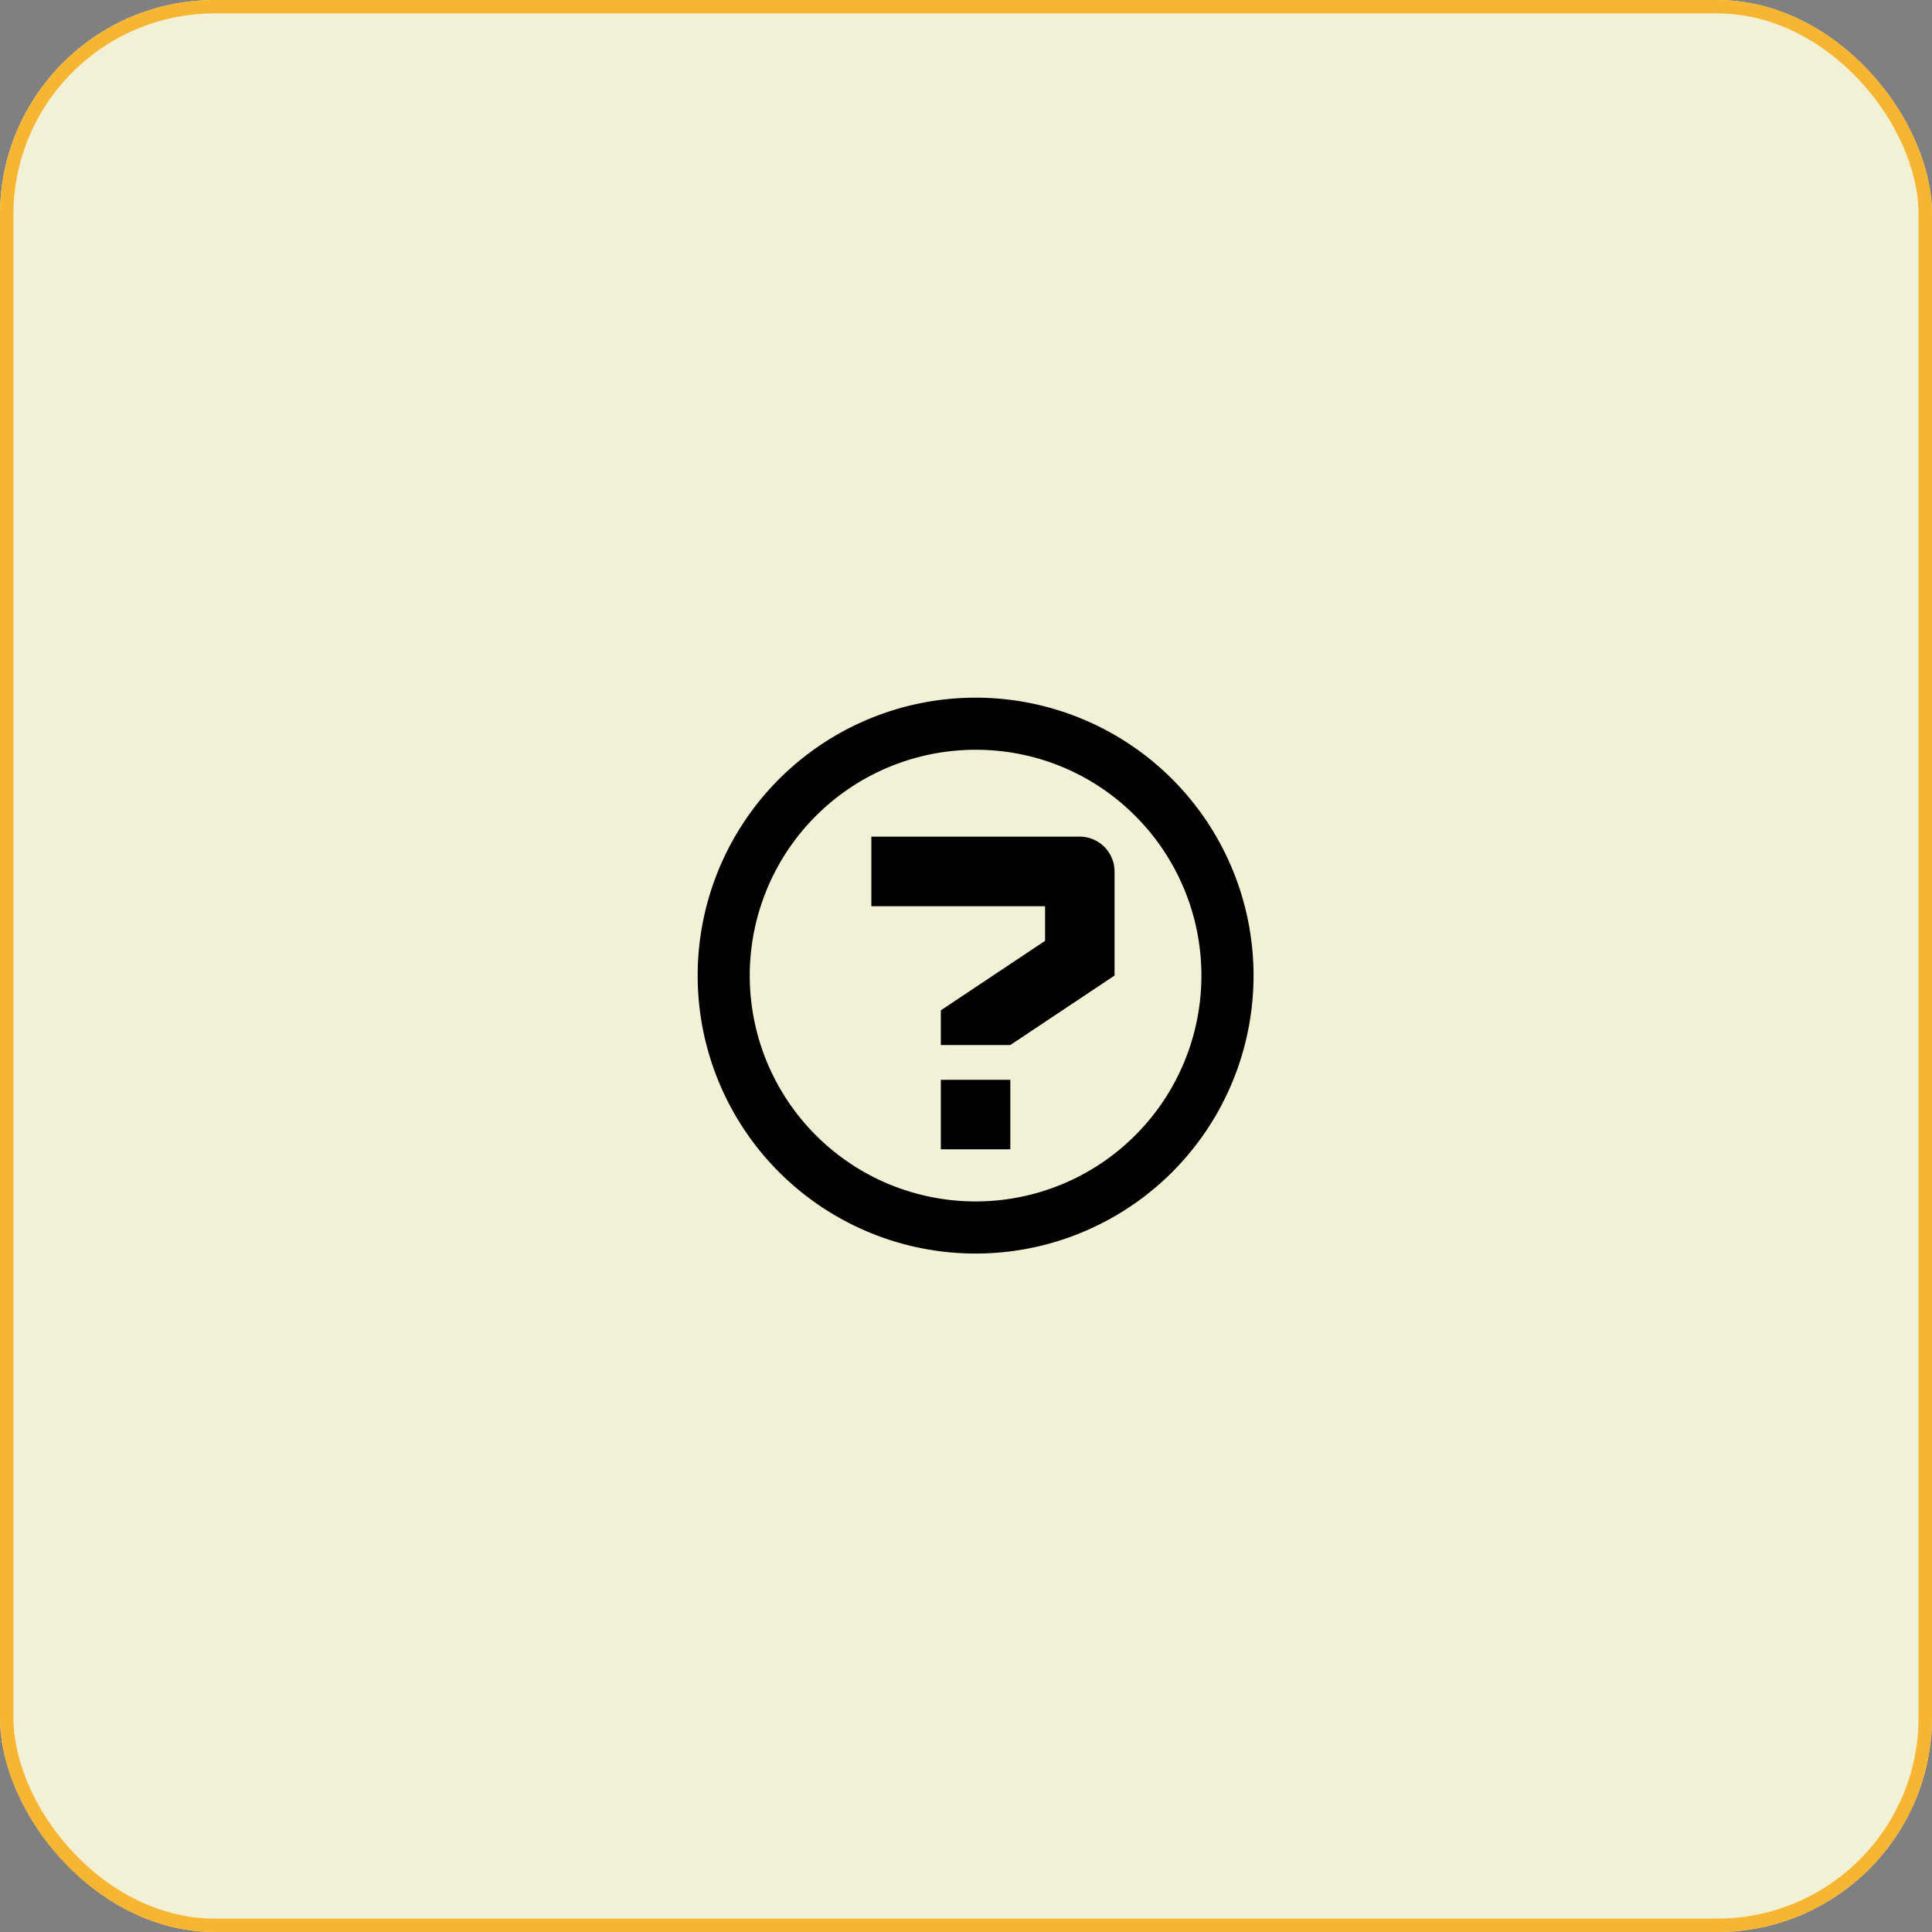<svg xmlns="http://www.w3.org/2000/svg" width="72" height="72" viewBox="0 0 72 72">
  <rect x="0" y="0" width="72" height="72" fill="#808080" stroke="none"/>
  <g id="Feature-3-01" transform="translate(-5997 -3386)">
    <g id="Rectangle_201" data-name="Rectangle 201" transform="translate(5997 3386)" fill="#f2f1d5" stroke="#f6b632" stroke-width="0.5">
      <rect width="72" height="72" rx="8" stroke="none"/>
      <rect x="0.25" y="0.25" width="71.5" height="71.5" rx="7.75" fill="none"/>
    </g>
    <path id="Icon_metro-question" data-name="Icon metro-question" d="M11.634,16.17h2.589v2.589H11.634Zm5.179-9.063A1.3,1.3,0,0,1,18.107,8.4v3.884l-3.884,2.589H11.634V13.58l3.884-2.589V9.7H9.044V7.107h7.768ZM12.928,3.87a8.416,8.416,0,1,0,5.951,2.465A8.361,8.361,0,0,0,12.928,3.87Zm0-1.942A10.358,10.358,0,1,1,2.571,12.286,10.358,10.358,0,0,1,12.928,1.928Z" transform="translate(6020.429 3410.072)"/>
  </g>
</svg>
